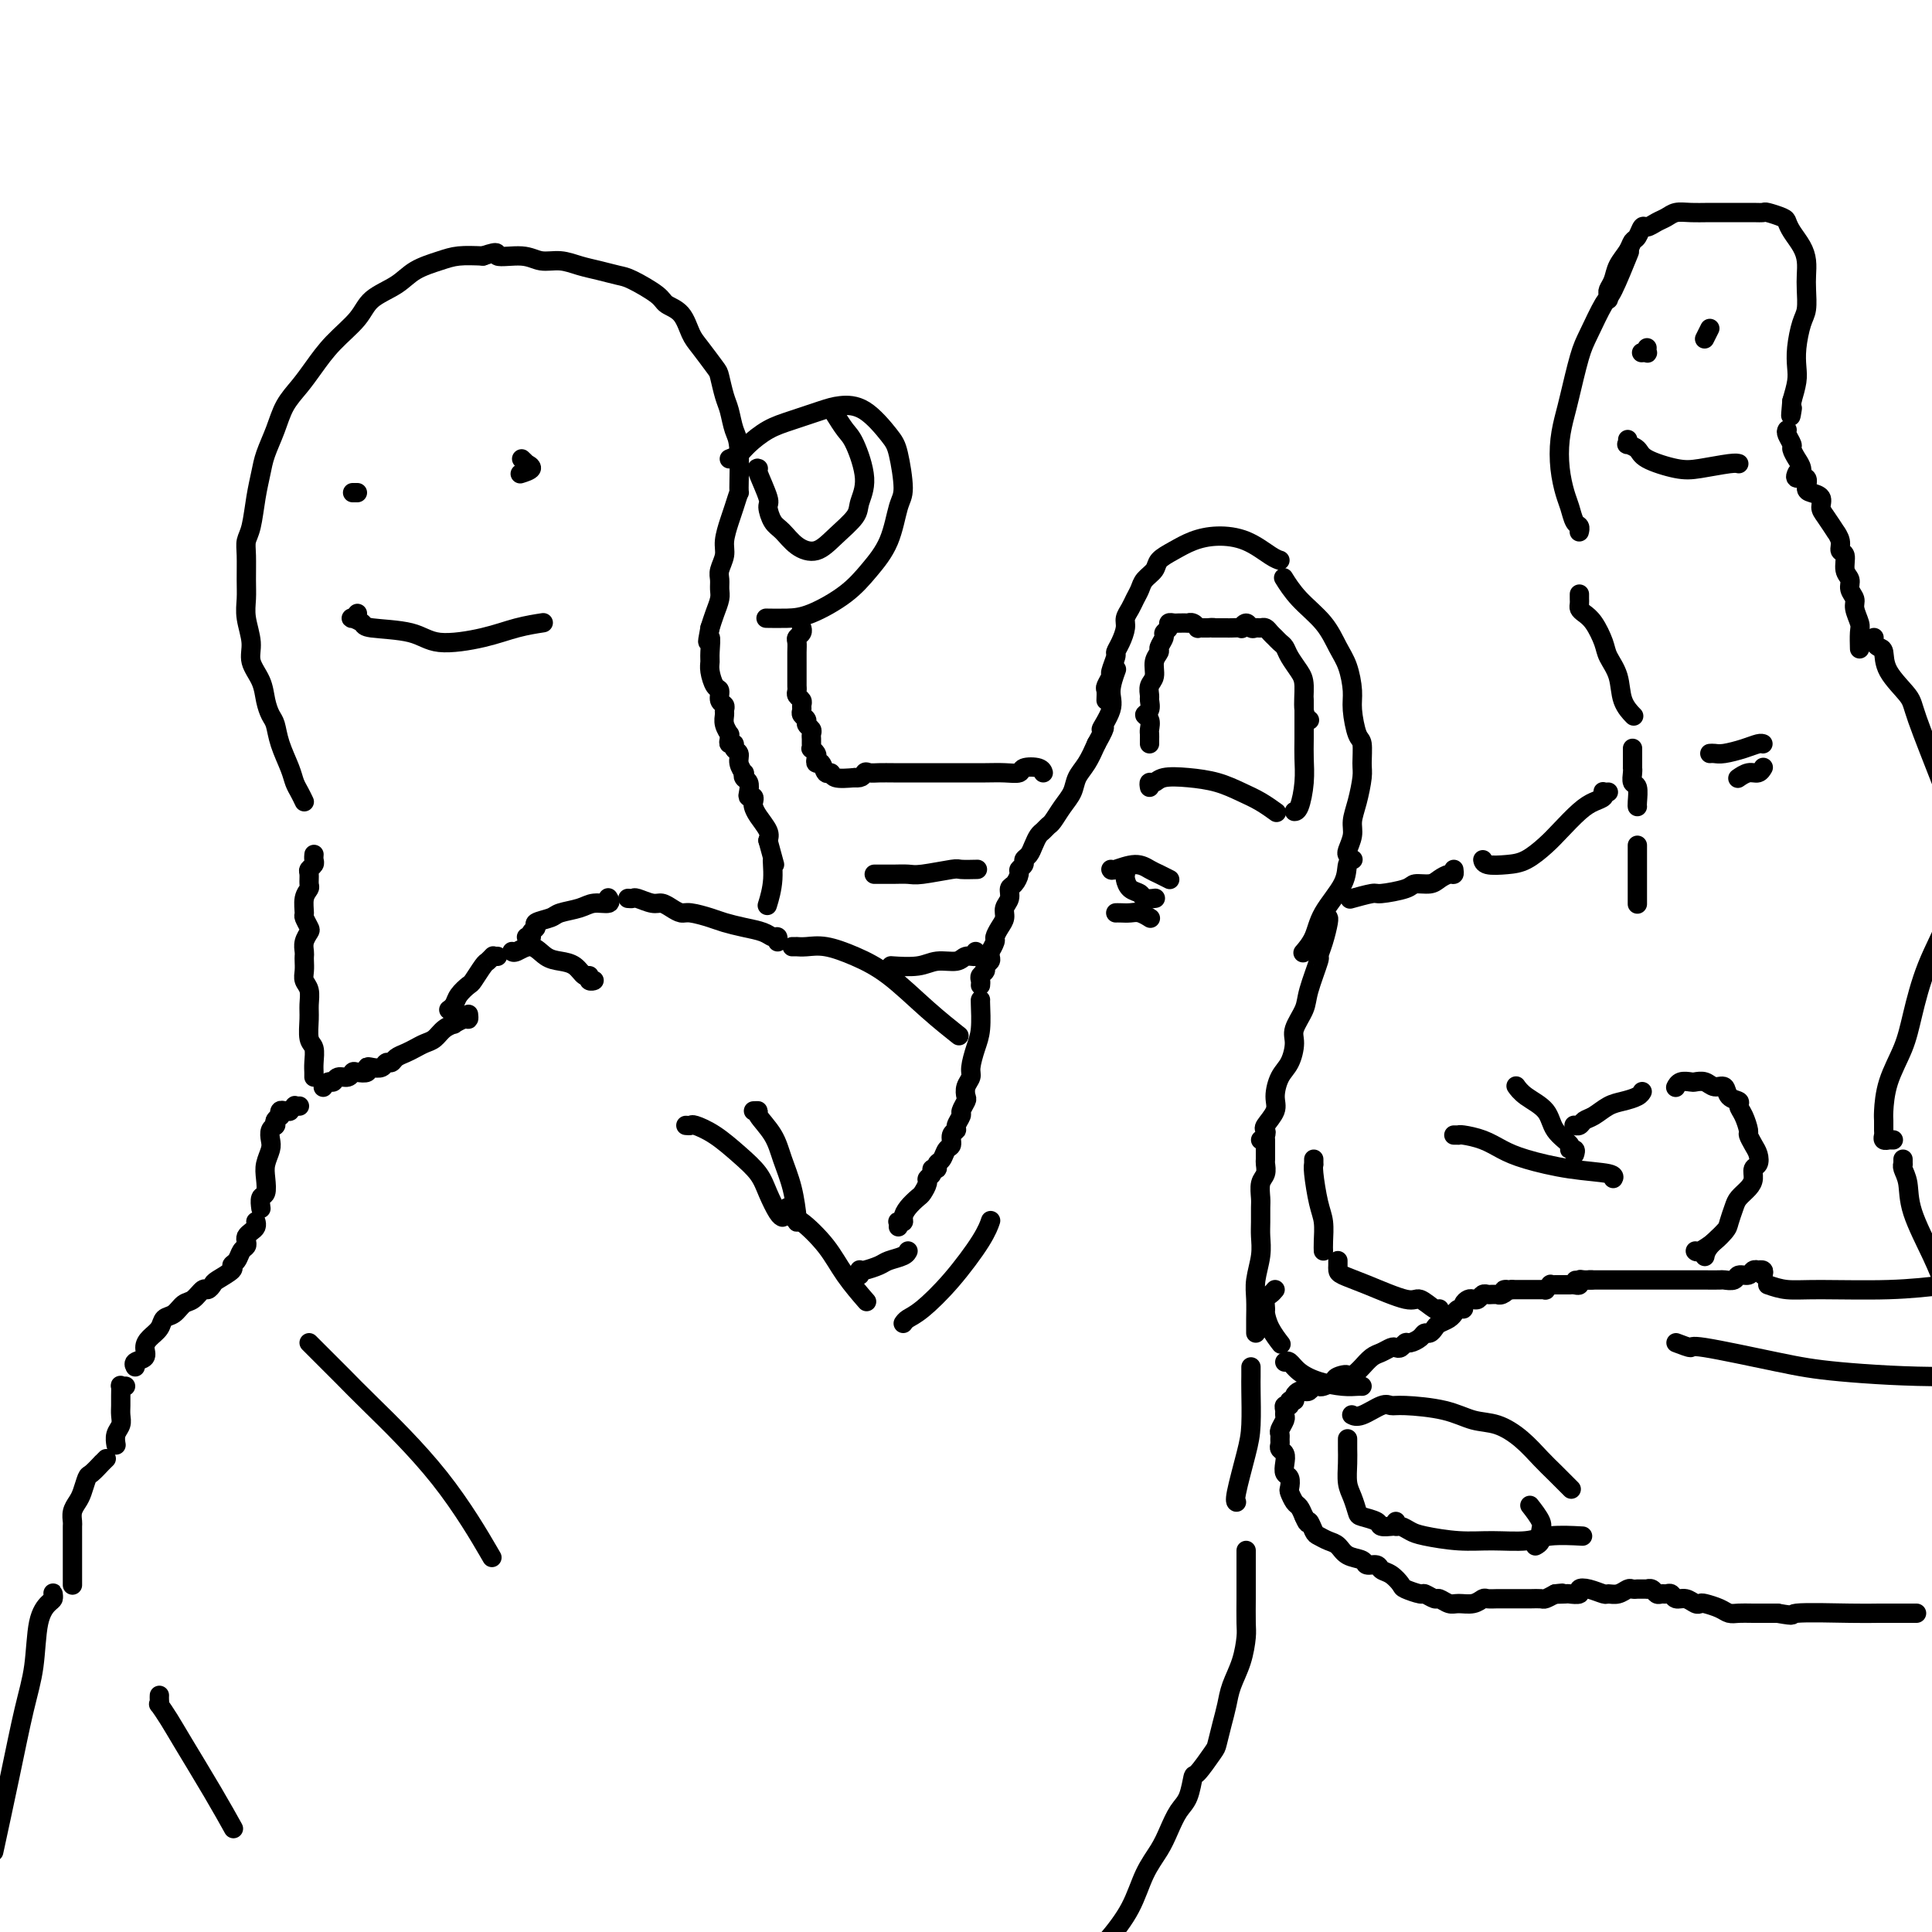 <svg viewBox='0 0 400 400' version='1.1' xmlns='http://www.w3.org/2000/svg' xmlns:xlink='http://www.w3.org/1999/xlink'><g fill='none' stroke='rgb(0,0,0)' stroke-width='4' stroke-linecap='round' stroke-linejoin='round'><path d='M122,203c0.541,-0.034 1.082,-0.068 1,0c-0.082,0.068 -0.787,0.239 -1,0c-0.213,-0.239 0.067,-0.889 0,-1c-0.067,-0.111 -0.482,0.315 -1,0c-0.518,-0.315 -1.140,-1.373 -2,-2c-0.860,-0.627 -1.957,-0.823 -3,-1c-1.043,-0.177 -2.031,-0.335 -3,-1c-0.969,-0.665 -1.920,-1.838 -3,-2c-1.080,-0.162 -2.291,0.687 -3,1c-0.709,0.313 -0.917,0.089 -1,0c-0.083,-0.089 -0.042,-0.045 0,0'/><path d='M103,198c-0.416,-0.008 -0.831,-0.015 -1,0c-0.169,0.015 -0.091,0.053 0,0c0.091,-0.053 0.194,-0.198 0,0c-0.194,0.198 -0.686,0.738 -1,1c-0.314,0.262 -0.451,0.245 -1,1c-0.549,0.755 -1.510,2.283 -2,3c-0.490,0.717 -0.510,0.623 -1,1c-0.490,0.377 -1.452,1.225 -2,2c-0.548,0.775 -0.683,1.476 -1,2c-0.317,0.524 -0.816,0.872 -1,1c-0.184,0.128 -0.053,0.037 0,0c0.053,-0.037 0.026,-0.018 0,0'/><path d='M97,210c0.049,0.454 0.098,0.908 0,1c-0.098,0.092 -0.344,-0.179 -1,0c-0.656,0.179 -1.723,0.807 -2,1c-0.277,0.193 0.235,-0.051 0,0c-0.235,0.051 -1.217,0.395 -2,1c-0.783,0.605 -1.365,1.471 -2,2c-0.635,0.529 -1.322,0.720 -2,1c-0.678,0.280 -1.348,0.648 -2,1c-0.652,0.352 -1.287,0.686 -2,1c-0.713,0.314 -1.504,0.606 -2,1c-0.496,0.394 -0.697,0.889 -1,1c-0.303,0.111 -0.706,-0.163 -1,0c-0.294,0.163 -0.478,0.762 -1,1c-0.522,0.238 -1.383,0.115 -2,0c-0.617,-0.115 -0.990,-0.223 -1,0c-0.010,0.223 0.345,0.777 0,1c-0.345,0.223 -1.388,0.116 -2,0c-0.612,-0.116 -0.794,-0.242 -1,0c-0.206,0.242 -0.437,0.853 -1,1c-0.563,0.147 -1.457,-0.171 -2,0c-0.543,0.171 -0.734,0.830 -1,1c-0.266,0.170 -0.607,-0.150 -1,0c-0.393,0.150 -0.836,0.771 -1,1c-0.164,0.229 -0.047,0.065 0,0c0.047,-0.065 0.023,-0.033 0,0'/><path d='M62,229c-0.455,0.031 -0.909,0.061 -1,0c-0.091,-0.061 0.182,-0.214 0,0c-0.182,0.214 -0.820,0.793 -1,1c-0.180,0.207 0.096,0.041 0,0c-0.096,-0.041 -0.565,0.044 -1,0c-0.435,-0.044 -0.834,-0.218 -1,0c-0.166,0.218 -0.097,0.829 0,1c0.097,0.171 0.222,-0.098 0,0c-0.222,0.098 -0.791,0.562 -1,1c-0.209,0.438 -0.056,0.849 0,1c0.056,0.151 0.016,0.043 0,0c-0.016,-0.043 -0.008,-0.022 0,0'/><path d='M57,232c0.008,0.418 0.016,0.836 0,1c-0.016,0.164 -0.056,0.073 0,0c0.056,-0.073 0.207,-0.130 0,0c-0.207,0.130 -0.774,0.446 -1,1c-0.226,0.554 -0.112,1.347 0,2c0.112,0.653 0.222,1.168 0,2c-0.222,0.832 -0.778,1.982 -1,3c-0.222,1.018 -0.112,1.905 0,3c0.112,1.095 0.226,2.396 0,3c-0.226,0.604 -0.792,0.509 -1,1c-0.208,0.491 -0.060,1.569 0,2c0.060,0.431 0.030,0.216 0,0'/><path d='M53,253c-0.022,-0.089 -0.045,-0.179 0,0c0.045,0.179 0.156,0.626 0,1c-0.156,0.374 -0.581,0.677 -1,1c-0.419,0.323 -0.833,0.668 -1,1c-0.167,0.332 -0.088,0.653 0,1c0.088,0.347 0.184,0.722 0,1c-0.184,0.278 -0.648,0.460 -1,1c-0.352,0.540 -0.591,1.440 -1,2c-0.409,0.560 -0.988,0.781 -1,1c-0.012,0.219 0.545,0.435 0,1c-0.545,0.565 -2.190,1.479 -3,2c-0.810,0.521 -0.783,0.649 -1,1c-0.217,0.351 -0.677,0.924 -1,1c-0.323,0.076 -0.510,-0.345 -1,0c-0.490,0.345 -1.282,1.457 -2,2c-0.718,0.543 -1.362,0.516 -2,1c-0.638,0.484 -1.272,1.480 -2,2c-0.728,0.520 -1.552,0.563 -2,1c-0.448,0.437 -0.520,1.269 -1,2c-0.480,0.731 -1.368,1.362 -2,2c-0.632,0.638 -1.006,1.281 -1,2c0.006,0.719 0.393,1.512 0,2c-0.393,0.488 -1.567,0.670 -2,1c-0.433,0.330 -0.124,0.809 0,1c0.124,0.191 0.062,0.096 0,0'/><path d='M26,287c-0.423,0.048 -0.846,0.096 -1,0c-0.154,-0.096 -0.040,-0.335 0,0c0.040,0.335 0.007,1.244 0,2c-0.007,0.756 0.012,1.359 0,2c-0.012,0.641 -0.056,1.321 0,2c0.056,0.679 0.211,1.357 0,2c-0.211,0.643 -0.788,1.250 -1,2c-0.212,0.750 -0.061,1.643 0,2c0.061,0.357 0.030,0.179 0,0'/><path d='M22,302c-0.477,0.481 -0.954,0.962 -1,1c-0.046,0.038 0.339,-0.366 0,0c-0.339,0.366 -1.401,1.501 -2,2c-0.599,0.499 -0.735,0.361 -1,1c-0.265,0.639 -0.659,2.054 -1,3c-0.341,0.946 -0.627,1.422 -1,2c-0.373,0.578 -0.832,1.257 -1,2c-0.168,0.743 -0.045,1.550 0,2c0.045,0.450 0.012,0.543 0,1c-0.012,0.457 -0.003,1.277 0,2c0.003,0.723 0.001,1.350 0,2c-0.001,0.650 -0.000,1.323 0,2c0.000,0.677 0.000,1.357 0,2c-0.000,0.643 -0.000,1.250 0,2c0.000,0.750 0.000,1.643 0,2c-0.000,0.357 -0.000,0.179 0,0'/><path d='M109,194c0.459,0.089 0.918,0.179 1,0c0.082,-0.179 -0.212,-0.625 0,-1c0.212,-0.375 0.931,-0.677 1,-1c0.069,-0.323 -0.513,-0.665 0,-1c0.513,-0.335 2.121,-0.663 3,-1c0.879,-0.337 1.031,-0.682 2,-1c0.969,-0.318 2.757,-0.607 4,-1c1.243,-0.393 1.941,-0.889 3,-1c1.059,-0.111 2.477,0.162 3,0c0.523,-0.162 0.149,-0.761 0,-1c-0.149,-0.239 -0.075,-0.120 0,0'/><path d='M130,186c0.388,0.032 0.775,0.064 1,0c0.225,-0.064 0.287,-0.223 1,0c0.713,0.223 2.076,0.830 3,1c0.924,0.170 1.409,-0.095 2,0c0.591,0.095 1.287,0.550 2,1c0.713,0.450 1.442,0.894 2,1c0.558,0.106 0.944,-0.127 2,0c1.056,0.127 2.783,0.612 4,1c1.217,0.388 1.923,0.677 3,1c1.077,0.323 2.523,0.679 4,1c1.477,0.321 2.984,0.608 4,1c1.016,0.392 1.540,0.889 2,1c0.460,0.111 0.855,-0.162 1,0c0.145,0.162 0.042,0.761 0,1c-0.042,0.239 -0.021,0.120 0,0'/><path d='M142,233c0.398,0.035 0.796,0.070 1,0c0.204,-0.070 0.214,-0.246 1,0c0.786,0.246 2.347,0.913 4,2c1.653,1.087 3.399,2.592 5,4c1.601,1.408 3.056,2.717 4,4c0.944,1.283 1.377,2.540 2,4c0.623,1.460 1.437,3.124 2,4c0.563,0.876 0.875,0.965 1,1c0.125,0.035 0.062,0.018 0,0'/><path d='M163,250c0.324,0.846 0.648,1.691 1,2c0.352,0.309 0.732,0.080 2,1c1.268,0.920 3.422,2.989 5,5c1.578,2.011 2.579,3.965 4,6c1.421,2.035 3.263,4.153 4,5c0.737,0.847 0.368,0.424 0,0'/><path d='M156,230c0.501,-0.023 1.002,-0.046 1,0c-0.002,0.046 -0.508,0.160 0,1c0.508,0.840 2.031,2.407 3,4c0.969,1.593 1.384,3.211 2,5c0.616,1.789 1.433,3.747 2,6c0.567,2.253 0.883,4.799 1,6c0.117,1.201 0.033,1.057 0,1c-0.033,-0.057 -0.017,-0.029 0,0'/><path d='M178,264c0.009,-0.416 0.017,-0.833 0,-1c-0.017,-0.167 -0.061,-0.086 0,0c0.061,0.086 0.227,0.177 1,0c0.773,-0.177 2.155,-0.622 3,-1c0.845,-0.378 1.154,-0.689 2,-1c0.846,-0.311 2.228,-0.622 3,-1c0.772,-0.378 0.935,-0.822 1,-1c0.065,-0.178 0.033,-0.089 0,0'/><path d='M187,274c0.221,-0.322 0.441,-0.644 1,-1c0.559,-0.356 1.456,-0.747 3,-2c1.544,-1.253 3.733,-3.367 6,-6c2.267,-2.633 4.610,-5.786 6,-8c1.390,-2.214 1.826,-3.490 2,-4c0.174,-0.510 0.087,-0.255 0,0'/><path d='M186,254c0.031,-0.418 0.063,-0.836 0,-1c-0.063,-0.164 -0.220,-0.075 0,0c0.220,0.075 0.818,0.137 1,0c0.182,-0.137 -0.052,-0.474 0,-1c0.052,-0.526 0.391,-1.240 1,-2c0.609,-0.760 1.488,-1.565 2,-2c0.512,-0.435 0.658,-0.499 1,-1c0.342,-0.501 0.880,-1.440 1,-2c0.120,-0.560 -0.179,-0.742 0,-1c0.179,-0.258 0.836,-0.593 1,-1c0.164,-0.407 -0.164,-0.887 0,-1c0.164,-0.113 0.818,0.139 1,0c0.182,-0.139 -0.110,-0.671 0,-1c0.110,-0.329 0.622,-0.456 1,-1c0.378,-0.544 0.622,-1.507 1,-2c0.378,-0.493 0.890,-0.517 1,-1c0.110,-0.483 -0.182,-1.424 0,-2c0.182,-0.576 0.837,-0.788 1,-1c0.163,-0.212 -0.166,-0.423 0,-1c0.166,-0.577 0.828,-1.519 1,-2c0.172,-0.481 -0.146,-0.499 0,-1c0.146,-0.501 0.756,-1.483 1,-2c0.244,-0.517 0.121,-0.567 0,-1c-0.121,-0.433 -0.239,-1.247 0,-2c0.239,-0.753 0.835,-1.445 1,-2c0.165,-0.555 -0.099,-0.972 0,-2c0.099,-1.028 0.563,-2.668 1,-4c0.437,-1.332 0.849,-2.357 1,-4c0.151,-1.643 0.041,-3.904 0,-5c-0.041,-1.096 -0.012,-1.027 0,-1c0.012,0.027 0.006,0.014 0,0'/><path d='M203,204c0.033,-0.333 0.065,-0.667 0,-1c-0.065,-0.333 -0.228,-0.666 0,-1c0.228,-0.334 0.846,-0.668 1,-1c0.154,-0.332 -0.156,-0.661 0,-1c0.156,-0.339 0.778,-0.686 1,-1c0.222,-0.314 0.045,-0.594 0,-1c-0.045,-0.406 0.043,-0.938 0,-1c-0.043,-0.062 -0.218,0.345 0,0c0.218,-0.345 0.828,-1.443 1,-2c0.172,-0.557 -0.093,-0.571 0,-1c0.093,-0.429 0.546,-1.271 1,-2c0.454,-0.729 0.909,-1.346 1,-2c0.091,-0.654 -0.182,-1.345 0,-2c0.182,-0.655 0.818,-1.275 1,-2c0.182,-0.725 -0.091,-1.556 0,-2c0.091,-0.444 0.545,-0.500 1,-1c0.455,-0.500 0.909,-1.443 1,-2c0.091,-0.557 -0.183,-0.729 0,-1c0.183,-0.271 0.823,-0.640 1,-1c0.177,-0.360 -0.107,-0.712 0,-1c0.107,-0.288 0.606,-0.511 1,-1c0.394,-0.489 0.682,-1.243 1,-2c0.318,-0.757 0.665,-1.518 1,-2c0.335,-0.482 0.657,-0.684 1,-1c0.343,-0.316 0.707,-0.745 1,-1c0.293,-0.255 0.515,-0.336 1,-1c0.485,-0.664 1.232,-1.913 2,-3c0.768,-1.087 1.556,-2.013 2,-3c0.444,-0.987 0.543,-2.035 1,-3c0.457,-0.965 1.274,-1.847 2,-3c0.726,-1.153 1.363,-2.576 2,-4'/><path d='M227,154c2.885,-5.126 1.099,-2.940 1,-3c-0.099,-0.060 1.489,-2.367 2,-4c0.511,-1.633 -0.055,-2.594 0,-4c0.055,-1.406 0.730,-3.259 1,-4c0.270,-0.741 0.135,-0.371 0,0'/><path d='M259,283c0.000,0.442 0.001,0.883 0,1c-0.001,0.117 -0.002,-0.091 0,0c0.002,0.091 0.007,0.479 0,1c-0.007,0.521 -0.026,1.173 0,3c0.026,1.827 0.098,4.829 0,7c-0.098,2.171 -0.367,3.510 -1,6c-0.633,2.490 -1.632,6.132 -2,8c-0.368,1.868 -0.105,1.962 0,2c0.105,0.038 0.053,0.019 0,0'/><path d='M258,321c-0.000,0.695 -0.000,1.390 0,2c0.000,0.610 0.001,1.134 0,2c-0.001,0.866 -0.002,2.075 0,3c0.002,0.925 0.008,1.566 0,3c-0.008,1.434 -0.030,3.660 0,5c0.030,1.340 0.110,1.792 0,3c-0.110,1.208 -0.411,3.171 -1,5c-0.589,1.829 -1.465,3.523 -2,5c-0.535,1.477 -0.728,2.736 -1,4c-0.272,1.264 -0.622,2.531 -1,4c-0.378,1.469 -0.783,3.139 -1,4c-0.217,0.861 -0.246,0.915 -1,2c-0.754,1.085 -2.233,3.203 -3,4c-0.767,0.797 -0.824,0.274 -1,1c-0.176,0.726 -0.473,2.702 -1,4c-0.527,1.298 -1.283,1.920 -2,3c-0.717,1.080 -1.393,2.618 -2,4c-0.607,1.382 -1.144,2.607 -2,4c-0.856,1.393 -2.032,2.953 -3,5c-0.968,2.047 -1.727,4.580 -3,7c-1.273,2.420 -3.059,4.726 -5,7c-1.941,2.274 -4.036,4.517 -6,7c-1.964,2.483 -3.798,5.207 -5,7c-1.202,1.793 -1.772,2.655 -2,3c-0.228,0.345 -0.114,0.172 0,0'/><path d='M260,276c0.002,-0.294 0.004,-0.588 0,-1c-0.004,-0.412 -0.015,-0.943 0,-2c0.015,-1.057 0.057,-2.642 0,-4c-0.057,-1.358 -0.211,-2.489 0,-4c0.211,-1.511 0.789,-3.401 1,-5c0.211,-1.599 0.056,-2.908 0,-4c-0.056,-1.092 -0.011,-1.969 0,-3c0.011,-1.031 -0.011,-2.217 0,-3c0.011,-0.783 0.056,-1.164 0,-2c-0.056,-0.836 -0.211,-2.126 0,-3c0.211,-0.874 0.789,-1.333 1,-2c0.211,-0.667 0.057,-1.541 0,-2c-0.057,-0.459 -0.015,-0.501 0,-1c0.015,-0.499 0.004,-1.453 0,-2c-0.004,-0.547 -0.001,-0.686 0,-1c0.001,-0.314 0.000,-0.804 0,-1c-0.000,-0.196 -0.000,-0.098 0,0'/><path d='M261,236c0.406,-0.320 0.812,-0.640 1,-1c0.188,-0.360 0.158,-0.761 0,-1c-0.158,-0.239 -0.442,-0.317 0,-1c0.442,-0.683 1.611,-1.972 2,-3c0.389,-1.028 -0.003,-1.796 0,-3c0.003,-1.204 0.400,-2.843 1,-4c0.600,-1.157 1.402,-1.832 2,-3c0.598,-1.168 0.991,-2.829 1,-4c0.009,-1.171 -0.366,-1.853 0,-3c0.366,-1.147 1.474,-2.760 2,-4c0.526,-1.240 0.470,-2.108 1,-4c0.530,-1.892 1.645,-4.808 2,-6c0.355,-1.192 -0.048,-0.659 0,-1c0.048,-0.341 0.549,-1.555 1,-3c0.451,-1.445 0.852,-3.120 1,-4c0.148,-0.880 0.042,-0.966 0,-1c-0.042,-0.034 -0.021,-0.017 0,0'/><path d='M229,145c0.033,-0.791 0.065,-1.582 0,-2c-0.065,-0.418 -0.228,-0.465 0,-1c0.228,-0.535 0.849,-1.560 1,-2c0.151,-0.440 -0.166,-0.296 0,-1c0.166,-0.704 0.814,-2.258 1,-3c0.186,-0.742 -0.091,-0.674 0,-1c0.091,-0.326 0.549,-1.046 1,-2c0.451,-0.954 0.895,-2.142 1,-3c0.105,-0.858 -0.128,-1.384 0,-2c0.128,-0.616 0.616,-1.320 1,-2c0.384,-0.680 0.665,-1.337 1,-2c0.335,-0.663 0.725,-1.332 1,-2c0.275,-0.668 0.435,-1.334 1,-2c0.565,-0.666 1.535,-1.331 2,-2c0.465,-0.669 0.426,-1.341 1,-2c0.574,-0.659 1.760,-1.305 3,-2c1.240,-0.695 2.532,-1.440 4,-2c1.468,-0.560 3.112,-0.935 5,-1c1.888,-0.065 4.022,0.178 6,1c1.978,0.822 3.802,2.221 5,3c1.198,0.779 1.771,0.937 2,1c0.229,0.063 0.115,0.032 0,0'/><path d='M279,177c-0.119,-0.151 -0.238,-0.302 0,-1c0.238,-0.698 0.834,-1.942 1,-3c0.166,-1.058 -0.098,-1.930 0,-3c0.098,-1.070 0.560,-2.339 1,-4c0.440,-1.661 0.860,-3.715 1,-5c0.140,-1.285 -0.000,-1.801 0,-3c0.000,-1.199 0.141,-3.079 0,-4c-0.141,-0.921 -0.565,-0.881 -1,-2c-0.435,-1.119 -0.880,-3.397 -1,-5c-0.120,-1.603 0.085,-2.532 0,-4c-0.085,-1.468 -0.461,-3.476 -1,-5c-0.539,-1.524 -1.241,-2.563 -2,-4c-0.759,-1.437 -1.575,-3.272 -3,-5c-1.425,-1.728 -3.461,-3.350 -5,-5c-1.539,-1.650 -2.583,-3.329 -3,-4c-0.417,-0.671 -0.209,-0.336 0,0'/><path d='M238,163c-0.083,-0.452 -0.165,-0.904 0,-1c0.165,-0.096 0.578,0.162 1,0c0.422,-0.162 0.853,-0.746 2,-1c1.147,-0.254 3.008,-0.180 5,0c1.992,0.180 4.114,0.465 6,1c1.886,0.535 3.536,1.319 5,2c1.464,0.681 2.740,1.260 4,2c1.260,0.740 2.503,1.640 3,2c0.497,0.360 0.249,0.180 0,0'/><path d='M238,154c0.001,-0.449 0.001,-0.897 0,-1c-0.001,-0.103 -0.005,0.141 0,0c0.005,-0.141 0.019,-0.667 0,-1c-0.019,-0.333 -0.072,-0.475 0,-1c0.072,-0.525 0.268,-1.435 0,-2c-0.268,-0.565 -1.001,-0.784 -1,-1c0.001,-0.216 0.736,-0.427 1,-1c0.264,-0.573 0.055,-1.508 0,-2c-0.055,-0.492 0.042,-0.541 0,-1c-0.042,-0.459 -0.223,-1.326 0,-2c0.223,-0.674 0.848,-1.154 1,-2c0.152,-0.846 -0.171,-2.058 0,-3c0.171,-0.942 0.834,-1.614 1,-2c0.166,-0.386 -0.167,-0.485 0,-1c0.167,-0.515 0.833,-1.444 1,-2c0.167,-0.556 -0.164,-0.737 0,-1c0.164,-0.263 0.822,-0.606 1,-1c0.178,-0.394 -0.125,-0.837 0,-1c0.125,-0.163 0.677,-0.045 1,0c0.323,0.045 0.416,0.016 1,0c0.584,-0.016 1.658,-0.018 2,0c0.342,0.018 -0.048,0.057 0,0c0.048,-0.057 0.534,-0.212 1,0c0.466,0.212 0.912,0.789 1,1c0.088,0.211 -0.183,0.057 0,0c0.183,-0.057 0.818,-0.015 1,0c0.182,0.015 -0.091,0.004 0,0c0.091,-0.004 0.545,-0.002 1,0'/><path d='M250,130c1.636,-0.155 1.226,-0.041 1,0c-0.226,0.041 -0.267,0.011 0,0c0.267,-0.011 0.844,-0.003 1,0c0.156,0.003 -0.108,0.000 0,0c0.108,-0.000 0.588,0.001 1,0c0.412,-0.001 0.754,-0.005 1,0c0.246,0.005 0.394,0.019 1,0c0.606,-0.019 1.668,-0.072 2,0c0.332,0.072 -0.066,0.268 0,0c0.066,-0.268 0.595,-1.001 1,-1c0.405,0.001 0.686,0.735 1,1c0.314,0.265 0.662,0.060 1,0c0.338,-0.060 0.668,0.026 1,0c0.332,-0.026 0.667,-0.162 1,0c0.333,0.162 0.666,0.623 1,1c0.334,0.377 0.670,0.671 1,1c0.330,0.329 0.653,0.694 1,1c0.347,0.306 0.719,0.554 1,1c0.281,0.446 0.471,1.090 1,2c0.529,0.910 1.396,2.086 2,3c0.604,0.914 0.945,1.564 1,3c0.055,1.436 -0.178,3.656 0,5c0.178,1.344 0.765,1.813 1,2c0.235,0.187 0.117,0.094 0,0'/><path d='M270,145c0.000,0.323 0.001,0.647 0,1c-0.001,0.353 -0.003,0.736 0,2c0.003,1.264 0.011,3.411 0,5c-0.011,1.589 -0.042,2.622 0,4c0.042,1.378 0.155,3.101 0,5c-0.155,1.899 -0.580,3.973 -1,5c-0.420,1.027 -0.834,1.008 -1,1c-0.166,-0.008 -0.083,-0.004 0,0'/><path d='M230,180c0.049,0.138 0.097,0.275 1,0c0.903,-0.275 2.659,-0.963 4,-1c1.341,-0.037 2.267,0.578 3,1c0.733,0.422 1.274,0.652 2,1c0.726,0.348 1.636,0.814 2,1c0.364,0.186 0.182,0.093 0,0'/><path d='M233,181c0.015,-0.059 0.030,-0.117 0,0c-0.030,0.117 -0.106,0.410 0,1c0.106,0.590 0.393,1.479 1,2c0.607,0.521 1.534,0.676 2,1c0.466,0.324 0.472,0.818 1,1c0.528,0.182 1.580,0.052 2,0c0.420,-0.052 0.210,-0.026 0,0'/><path d='M231,189c0.241,-0.008 0.482,-0.016 1,0c0.518,0.016 1.314,0.056 2,0c0.686,-0.056 1.262,-0.207 2,0c0.738,0.207 1.640,0.774 2,1c0.360,0.226 0.180,0.113 0,0'/><path d='M280,178c0.112,-0.031 0.224,-0.063 0,0c-0.224,0.063 -0.786,0.220 -1,1c-0.214,0.780 -0.082,2.181 -1,4c-0.918,1.819 -2.885,4.055 -4,6c-1.115,1.945 -1.377,3.601 -2,5c-0.623,1.399 -1.607,2.543 -2,3c-0.393,0.457 -0.197,0.229 0,0'/><path d='M164,196c0.461,0.003 0.922,0.006 1,0c0.078,-0.006 -0.226,-0.020 0,0c0.226,0.020 0.981,0.076 2,0c1.019,-0.076 2.302,-0.282 4,0c1.698,0.282 3.811,1.054 6,2c2.189,0.946 4.453,2.068 7,4c2.547,1.932 5.378,4.674 8,7c2.622,2.326 5.035,4.236 6,5c0.965,0.764 0.483,0.382 0,0'/><path d='M11,331c0.004,-0.396 0.008,-0.792 0,-1c-0.008,-0.208 -0.029,-0.228 0,0c0.029,0.228 0.108,0.704 0,1c-0.108,0.296 -0.401,0.412 -1,1c-0.599,0.588 -1.502,1.648 -2,4c-0.498,2.352 -0.589,5.995 -1,9c-0.411,3.005 -1.141,5.373 -2,9c-0.859,3.627 -1.847,8.515 -3,14c-1.153,5.485 -2.472,11.567 -3,14c-0.528,2.433 -0.264,1.216 0,0'/><path d='M64,278c2.624,2.614 5.247,5.228 7,7c1.753,1.772 2.635,2.702 6,6c3.365,3.298 9.214,8.965 14,15c4.786,6.035 8.510,12.439 10,15c1.490,2.561 0.745,1.281 0,0'/><path d='M33,351c-0.013,0.291 -0.025,0.582 0,1c0.025,0.418 0.088,0.962 0,1c-0.088,0.038 -0.328,-0.430 0,0c0.328,0.430 1.223,1.759 2,3c0.777,1.241 1.435,2.395 3,5c1.565,2.605 4.037,6.663 6,10c1.963,3.337 3.418,5.953 4,7c0.582,1.047 0.291,0.523 0,0'/><path d='M347,278c1.315,0.500 2.630,1.000 3,1c0.370,-0.000 -0.207,-0.501 3,0c3.207,0.501 10.196,2.004 15,3c4.804,0.996 7.422,1.483 13,2c5.578,0.517 14.117,1.062 22,1c7.883,-0.062 15.109,-0.732 18,-1c2.891,-0.268 1.445,-0.134 0,0'/><path d='M366,266c1.242,0.429 2.485,0.857 4,1c1.515,0.143 3.304,-0.000 7,0c3.696,0.000 9.300,0.144 14,0c4.700,-0.144 8.496,-0.577 12,-1c3.504,-0.423 6.715,-0.835 8,-1c1.285,-0.165 0.642,-0.082 0,0'/><path d='M365,264c0.120,-0.420 0.241,-0.841 0,-1c-0.241,-0.159 -0.842,-0.058 -1,0c-0.158,0.058 0.128,0.072 0,0c-0.128,-0.072 -0.668,-0.229 -1,0c-0.332,0.229 -0.454,0.846 -1,1c-0.546,0.154 -1.515,-0.155 -2,0c-0.485,0.155 -0.486,0.774 -1,1c-0.514,0.226 -1.541,0.061 -2,0c-0.459,-0.061 -0.349,-0.016 -1,0c-0.651,0.016 -2.062,0.004 -3,0c-0.938,-0.004 -1.402,-0.001 -2,0c-0.598,0.001 -1.330,0.000 -2,0c-0.670,-0.000 -1.279,-0.000 -2,0c-0.721,0.000 -1.555,0.000 -2,0c-0.445,-0.000 -0.500,-0.000 -1,0c-0.500,0.000 -1.444,0.000 -2,0c-0.556,-0.000 -0.722,-0.000 -1,0c-0.278,0.000 -0.666,0.000 -1,0c-0.334,-0.000 -0.614,-0.000 -1,0c-0.386,0.000 -0.877,0.000 -1,0c-0.123,-0.000 0.122,-0.000 0,0c-0.122,0.000 -0.610,0.000 -1,0c-0.390,-0.000 -0.683,-0.000 -1,0c-0.317,0.000 -0.658,0.000 -1,0c-0.342,-0.000 -0.684,-0.000 -1,0c-0.316,0.000 -0.605,0.000 -1,0c-0.395,-0.000 -0.896,-0.000 -1,0c-0.104,0.000 0.189,0.000 0,0c-0.189,-0.000 -0.858,-0.000 -1,0c-0.142,0.000 0.245,0.000 0,0c-0.245,0.000 -1.123,0.000 -2,0'/><path d='M329,265c-5.526,0.150 -1.340,0.026 0,0c1.340,-0.026 -0.167,0.046 -1,0c-0.833,-0.046 -0.993,-0.208 -1,0c-0.007,0.208 0.139,0.788 0,1c-0.139,0.212 -0.563,0.057 -1,0c-0.437,-0.057 -0.887,-0.015 -1,0c-0.113,0.015 0.110,0.004 0,0c-0.110,-0.004 -0.551,-0.001 -1,0c-0.449,0.001 -0.904,0.000 -1,0c-0.096,-0.000 0.166,0.000 0,0c-0.166,-0.000 -0.761,-0.001 -1,0c-0.239,0.001 -0.121,0.004 0,0c0.121,-0.004 0.244,-0.015 0,0c-0.244,0.015 -0.854,0.057 -1,0c-0.146,-0.057 0.173,-0.211 0,0c-0.173,0.211 -0.839,0.789 -1,1c-0.161,0.211 0.182,0.057 0,0c-0.182,-0.057 -0.889,-0.015 -1,0c-0.111,0.015 0.374,0.004 0,0c-0.374,-0.004 -1.606,-0.001 -2,0c-0.394,0.001 0.049,0.000 0,0c-0.049,-0.000 -0.590,-0.000 -1,0c-0.410,0.000 -0.687,0.000 -1,0c-0.313,-0.000 -0.661,-0.000 -1,0c-0.339,0.000 -0.670,0.000 -1,0'/><path d='M313,267c-2.658,0.249 -1.304,-0.130 -1,0c0.304,0.130 -0.443,0.767 -1,1c-0.557,0.233 -0.923,0.061 -1,0c-0.077,-0.061 0.134,-0.013 0,0c-0.134,0.013 -0.613,-0.010 -1,0c-0.387,0.010 -0.681,0.055 -1,0c-0.319,-0.055 -0.664,-0.208 -1,0c-0.336,0.208 -0.664,0.778 -1,1c-0.336,0.222 -0.681,0.097 -1,0c-0.319,-0.097 -0.611,-0.166 -1,0c-0.389,0.166 -0.874,0.565 -1,1c-0.126,0.435 0.108,0.904 0,1c-0.108,0.096 -0.557,-0.181 -1,0c-0.443,0.181 -0.878,0.822 -1,1c-0.122,0.178 0.070,-0.106 0,0c-0.070,0.106 -0.400,0.602 -1,1c-0.600,0.398 -1.469,0.698 -2,1c-0.531,0.302 -0.723,0.607 -1,1c-0.277,0.393 -0.637,0.875 -1,1c-0.363,0.125 -0.727,-0.106 -1,0c-0.273,0.106 -0.455,0.551 -1,1c-0.545,0.449 -1.455,0.904 -2,1c-0.545,0.096 -0.726,-0.167 -1,0c-0.274,0.167 -0.639,0.765 -1,1c-0.361,0.235 -0.716,0.108 -1,0c-0.284,-0.108 -0.496,-0.198 -1,0c-0.504,0.198 -1.301,0.683 -2,1c-0.699,0.317 -1.301,0.466 -2,1c-0.699,0.534 -1.496,1.451 -2,2c-0.504,0.549 -0.715,0.728 -1,1c-0.285,0.272 -0.642,0.636 -1,1'/><path d='M280,285c-3.826,2.487 -1.392,0.705 -1,0c0.392,-0.705 -1.257,-0.334 -2,0c-0.743,0.334 -0.580,0.629 -1,1c-0.420,0.371 -1.422,0.818 -2,1c-0.578,0.182 -0.732,0.101 -1,0c-0.268,-0.101 -0.650,-0.220 -1,0c-0.350,0.220 -0.667,0.781 -1,1c-0.333,0.219 -0.682,0.096 -1,0c-0.318,-0.096 -0.606,-0.165 -1,0c-0.394,0.165 -0.894,0.565 -1,1c-0.106,0.435 0.182,0.904 0,1c-0.182,0.096 -0.834,-0.181 -1,0c-0.166,0.181 0.153,0.821 0,1c-0.153,0.179 -0.777,-0.103 -1,0c-0.223,0.103 -0.046,0.591 0,1c0.046,0.409 -0.040,0.740 0,1c0.040,0.260 0.207,0.451 0,1c-0.207,0.549 -0.789,1.457 -1,2c-0.211,0.543 -0.053,0.722 0,1c0.053,0.278 0.000,0.654 0,1c-0.000,0.346 0.051,0.660 0,1c-0.051,0.340 -0.206,0.706 0,1c0.206,0.294 0.773,0.517 1,1c0.227,0.483 0.112,1.228 0,2c-0.112,0.772 -0.223,1.573 0,2c0.223,0.427 0.781,0.481 1,1c0.219,0.519 0.100,1.504 0,2c-0.100,0.496 -0.181,0.504 0,1c0.181,0.496 0.626,1.480 1,2c0.374,0.520 0.678,0.577 1,1c0.322,0.423 0.661,1.211 1,2'/><path d='M270,314c0.949,2.283 0.821,0.992 1,1c0.179,0.008 0.666,1.315 1,2c0.334,0.685 0.517,0.746 1,1c0.483,0.254 1.266,0.699 2,1c0.734,0.301 1.419,0.458 2,1c0.581,0.542 1.058,1.469 2,2c0.942,0.531 2.349,0.666 3,1c0.651,0.334 0.546,0.867 1,1c0.454,0.133 1.467,-0.133 2,0c0.533,0.133 0.584,0.667 1,1c0.416,0.333 1.195,0.466 2,1c0.805,0.534 1.634,1.468 2,2c0.366,0.532 0.268,0.663 1,1c0.732,0.337 2.293,0.879 3,1c0.707,0.121 0.559,-0.178 1,0c0.441,0.178 1.473,0.833 2,1c0.527,0.167 0.551,-0.155 1,0c0.449,0.155 1.324,0.788 2,1c0.676,0.212 1.154,0.004 2,0c0.846,-0.004 2.061,0.195 3,0c0.939,-0.195 1.603,-0.784 2,-1c0.397,-0.216 0.526,-0.058 1,0c0.474,0.058 1.293,0.015 2,0c0.707,-0.015 1.302,-0.004 2,0c0.698,0.004 1.501,0.001 2,0c0.499,-0.001 0.696,0.000 1,0c0.304,-0.000 0.714,-0.003 1,0c0.286,0.003 0.448,0.011 1,0c0.552,-0.011 1.495,-0.041 2,0c0.505,0.041 0.573,0.155 1,0c0.427,-0.155 1.214,-0.577 2,-1'/><path d='M322,330c3.289,-0.310 0.512,-0.087 0,0c-0.512,0.087 1.241,0.036 2,0c0.759,-0.036 0.526,-0.058 1,0c0.474,0.058 1.656,0.197 2,0c0.344,-0.197 -0.151,-0.731 0,-1c0.151,-0.269 0.947,-0.272 2,0c1.053,0.272 2.362,0.819 3,1c0.638,0.181 0.606,-0.004 1,0c0.394,0.004 1.215,0.197 2,0c0.785,-0.197 1.534,-0.785 2,-1c0.466,-0.215 0.651,-0.058 1,0c0.349,0.058 0.863,0.016 1,0c0.137,-0.016 -0.104,-0.005 0,0c0.104,0.005 0.553,0.005 1,0c0.447,-0.005 0.893,-0.016 1,0c0.107,0.016 -0.126,0.057 0,0c0.126,-0.057 0.611,-0.213 1,0c0.389,0.213 0.681,0.793 1,1c0.319,0.207 0.666,0.040 1,0c0.334,-0.040 0.656,0.045 1,0c0.344,-0.045 0.708,-0.222 1,0c0.292,0.222 0.510,0.843 1,1c0.490,0.157 1.251,-0.151 2,0c0.749,0.151 1.485,0.762 2,1c0.515,0.238 0.809,0.102 1,0c0.191,-0.102 0.279,-0.171 1,0c0.721,0.171 2.074,0.582 3,1c0.926,0.418 1.423,0.844 2,1c0.577,0.156 1.232,0.042 2,0c0.768,-0.042 1.648,-0.012 3,0c1.352,0.012 3.176,0.006 5,0'/><path d='M368,334c4.483,0.774 2.190,0.207 4,0c1.810,-0.207 7.722,-0.056 11,0c3.278,0.056 3.921,0.015 6,0c2.079,-0.015 5.594,-0.004 7,0c1.406,0.004 0.703,0.002 0,0'/><path d='M279,298c-0.000,-0.100 -0.001,-0.200 0,0c0.001,0.200 0.003,0.699 0,1c-0.003,0.301 -0.011,0.403 0,1c0.011,0.597 0.042,1.690 0,3c-0.042,1.310 -0.158,2.837 0,4c0.158,1.163 0.590,1.962 1,3c0.410,1.038 0.797,2.317 1,3c0.203,0.683 0.222,0.772 1,1c0.778,0.228 2.313,0.597 3,1c0.687,0.403 0.524,0.840 1,1c0.476,0.160 1.590,0.043 2,0c0.410,-0.043 0.117,-0.012 0,0c-0.117,0.012 -0.059,0.006 0,0'/><path d='M289,315c-0.065,0.447 -0.130,0.894 0,1c0.130,0.106 0.454,-0.130 1,0c0.546,0.130 1.314,0.624 2,1c0.686,0.376 1.289,0.633 3,1c1.711,0.367 4.530,0.844 7,1c2.470,0.156 4.593,-0.011 7,0c2.407,0.011 5.099,0.199 7,0c1.901,-0.199 3.012,-0.784 5,-1c1.988,-0.216 4.854,-0.062 6,0c1.146,0.062 0.573,0.031 0,0'/><path d='M280,293c-0.119,-0.061 -0.237,-0.122 0,0c0.237,0.122 0.831,0.427 2,0c1.169,-0.427 2.913,-1.585 4,-2c1.087,-0.415 1.518,-0.085 2,0c0.482,0.085 1.017,-0.074 3,0c1.983,0.074 5.416,0.383 8,1c2.584,0.617 4.319,1.543 6,2c1.681,0.457 3.309,0.445 5,1c1.691,0.555 3.445,1.676 5,3c1.555,1.324 2.912,2.850 4,4c1.088,1.150 1.908,1.925 3,3c1.092,1.075 2.455,2.450 3,3c0.545,0.550 0.273,0.275 0,0'/><path d='M317,312c-0.229,-0.293 -0.457,-0.586 0,0c0.457,0.586 1.600,2.052 2,3c0.400,0.948 0.056,1.378 0,2c-0.056,0.622 0.177,1.437 0,2c-0.177,0.563 -0.765,0.875 -1,1c-0.235,0.125 -0.118,0.062 0,0'/><path d='M394,241c0.002,-0.540 0.004,-1.080 0,-1c-0.004,0.080 -0.015,0.779 0,1c0.015,0.221 0.055,-0.035 0,0c-0.055,0.035 -0.206,0.362 0,1c0.206,0.638 0.769,1.587 1,3c0.231,1.413 0.128,3.290 1,6c0.872,2.710 2.717,6.254 4,9c1.283,2.746 2.004,4.695 3,7c0.996,2.305 2.268,4.967 3,7c0.732,2.033 0.923,3.438 1,4c0.077,0.562 0.038,0.281 0,0'/><path d='M392,236c-0.453,0.007 -0.906,0.014 -1,0c-0.094,-0.014 0.171,-0.049 0,0c-0.171,0.049 -0.778,0.182 -1,0c-0.222,-0.182 -0.058,-0.678 0,-1c0.058,-0.322 0.011,-0.468 0,-1c-0.011,-0.532 0.013,-1.450 0,-2c-0.013,-0.550 -0.063,-0.733 0,-2c0.063,-1.267 0.238,-3.617 1,-6c0.762,-2.383 2.109,-4.800 3,-7c0.891,-2.200 1.324,-4.183 2,-7c0.676,-2.817 1.593,-6.466 3,-10c1.407,-3.534 3.302,-6.951 4,-9c0.698,-2.049 0.199,-2.728 0,-3c-0.199,-0.272 -0.100,-0.136 0,0'/><path d='M327,110c-0.024,0.103 -0.048,0.206 0,0c0.048,-0.206 0.167,-0.720 0,-1c-0.167,-0.280 -0.620,-0.324 -1,-1c-0.380,-0.676 -0.687,-1.984 -1,-3c-0.313,-1.016 -0.632,-1.741 -1,-3c-0.368,-1.259 -0.786,-3.054 -1,-5c-0.214,-1.946 -0.224,-4.044 0,-6c0.224,-1.956 0.683,-3.771 1,-5c0.317,-1.229 0.492,-1.871 1,-4c0.508,-2.129 1.349,-5.745 2,-8c0.651,-2.255 1.114,-3.148 2,-5c0.886,-1.852 2.196,-4.661 3,-6c0.804,-1.339 1.101,-1.207 2,-3c0.899,-1.793 2.400,-5.512 3,-7c0.600,-1.488 0.300,-0.744 0,0'/><path d='M333,62c0.026,-0.351 0.052,-0.702 0,-1c-0.052,-0.298 -0.183,-0.542 0,-1c0.183,-0.458 0.679,-1.130 1,-2c0.321,-0.870 0.467,-1.940 1,-3c0.533,-1.060 1.451,-2.112 2,-3c0.549,-0.888 0.727,-1.614 1,-2c0.273,-0.386 0.639,-0.432 1,-1c0.361,-0.568 0.715,-1.659 1,-2c0.285,-0.341 0.501,0.066 1,0c0.499,-0.066 1.281,-0.606 2,-1c0.719,-0.394 1.375,-0.641 2,-1c0.625,-0.359 1.220,-0.828 2,-1c0.780,-0.172 1.745,-0.046 3,0c1.255,0.046 2.799,0.013 4,0c1.201,-0.013 2.060,-0.004 3,0c0.940,0.004 1.961,0.004 3,0c1.039,-0.004 2.096,-0.013 3,0c0.904,0.013 1.656,0.047 2,0c0.344,-0.047 0.281,-0.175 1,0c0.719,0.175 2.221,0.655 3,1c0.779,0.345 0.836,0.557 1,1c0.164,0.443 0.436,1.118 1,2c0.564,0.882 1.420,1.973 2,3c0.580,1.027 0.885,1.991 1,3c0.115,1.009 0.041,2.061 0,3c-0.041,0.939 -0.050,1.763 0,3c0.050,1.237 0.158,2.886 0,4c-0.158,1.114 -0.581,1.694 -1,3c-0.419,1.306 -0.834,3.340 -1,5c-0.166,1.660 -0.083,2.947 0,4c0.083,1.053 0.167,1.872 0,3c-0.167,1.128 -0.583,2.564 -1,4'/><path d='M371,83c-0.467,4.956 -0.133,2.844 0,2c0.133,-0.844 0.067,-0.422 0,0'/><path d='M370,89c-0.119,0.213 -0.238,0.427 0,1c0.238,0.573 0.834,1.506 1,2c0.166,0.494 -0.099,0.550 0,1c0.099,0.450 0.563,1.296 1,2c0.437,0.704 0.849,1.266 1,2c0.151,0.734 0.043,1.638 0,2c-0.043,0.362 -0.022,0.181 0,0'/><path d='M372,98c0.062,-0.128 0.123,-0.255 0,0c-0.123,0.255 -0.432,0.894 0,1c0.432,0.106 1.604,-0.319 2,0c0.396,0.319 0.017,1.382 0,2c-0.017,0.618 0.329,0.790 1,1c0.671,0.210 1.667,0.457 2,1c0.333,0.543 0.002,1.380 0,2c-0.002,0.620 0.324,1.021 1,2c0.676,0.979 1.702,2.537 2,3c0.298,0.463 -0.131,-0.167 0,0c0.131,0.167 0.824,1.133 1,2c0.176,0.867 -0.164,1.636 0,2c0.164,0.364 0.833,0.324 1,1c0.167,0.676 -0.166,2.067 0,3c0.166,0.933 0.833,1.409 1,2c0.167,0.591 -0.165,1.298 0,2c0.165,0.702 0.829,1.401 1,2c0.171,0.599 -0.150,1.100 0,2c0.150,0.900 0.772,2.200 1,3c0.228,0.800 0.061,1.100 0,2c-0.061,0.900 -0.018,2.400 0,3c0.018,0.600 0.009,0.300 0,0'/><path d='M327,123c-0.005,0.334 -0.010,0.668 0,1c0.010,0.332 0.034,0.662 0,1c-0.034,0.338 -0.126,0.684 0,1c0.126,0.316 0.472,0.603 1,1c0.528,0.397 1.240,0.903 2,2c0.760,1.097 1.570,2.785 2,4c0.430,1.215 0.480,1.958 1,3c0.520,1.042 1.511,2.382 2,4c0.489,1.618 0.478,3.512 1,5c0.522,1.488 1.578,2.568 2,3c0.422,0.432 0.211,0.216 0,0'/><path d='M354,156c0.295,-0.022 0.591,-0.044 1,0c0.409,0.044 0.933,0.156 2,0c1.067,-0.156 2.678,-0.578 4,-1c1.322,-0.422 2.356,-0.844 3,-1c0.644,-0.156 0.898,-0.044 1,0c0.102,0.044 0.051,0.022 0,0'/><path d='M360,161c-0.174,0.121 -0.348,0.242 0,0c0.348,-0.242 1.217,-0.848 2,-1c0.783,-0.152 1.480,0.152 2,0c0.520,-0.152 0.863,-0.758 1,-1c0.137,-0.242 0.069,-0.121 0,0'/><path d='M338,155c-0.000,-0.061 -0.000,-0.122 0,0c0.000,0.122 0.000,0.427 0,1c-0.000,0.573 -0.001,1.415 0,2c0.001,0.585 0.004,0.914 0,1c-0.004,0.086 -0.015,-0.072 0,0c0.015,0.072 0.057,0.373 0,1c-0.057,0.627 -0.211,1.580 0,2c0.211,0.420 0.789,0.309 1,1c0.211,0.691 0.057,2.186 0,3c-0.057,0.814 -0.016,0.947 0,1c0.016,0.053 0.008,0.027 0,0'/><path d='M339,175c0.000,0.585 0.000,1.169 0,2c0.000,0.831 0.000,1.908 0,3c0.000,1.092 0.000,2.200 0,3c0.000,0.800 0.000,1.292 0,2c0.000,0.708 -0.000,1.631 0,2c0.000,0.369 0.000,0.185 0,0'/><path d='M333,164c-0.411,0.025 -0.822,0.049 -1,0c-0.178,-0.049 -0.124,-0.172 0,0c0.124,0.172 0.316,0.639 0,1c-0.316,0.361 -1.140,0.615 -2,1c-0.860,0.385 -1.755,0.902 -3,2c-1.245,1.098 -2.841,2.779 -4,4c-1.159,1.221 -1.880,1.984 -3,3c-1.120,1.016 -2.640,2.286 -4,3c-1.360,0.714 -2.560,0.872 -4,1c-1.440,0.128 -3.118,0.227 -4,0c-0.882,-0.227 -0.966,-0.779 -1,-1c-0.034,-0.221 -0.017,-0.110 0,0'/><path d='M301,180c0.063,0.444 0.125,0.889 0,1c-0.125,0.111 -0.439,-0.111 -1,0c-0.561,0.111 -1.370,0.556 -2,1c-0.630,0.444 -1.083,0.889 -2,1c-0.917,0.111 -2.299,-0.110 -3,0c-0.701,0.110 -0.721,0.552 -2,1c-1.279,0.448 -3.817,0.904 -5,1c-1.183,0.096 -1.011,-0.166 -2,0c-0.989,0.166 -3.140,0.762 -4,1c-0.860,0.238 -0.430,0.119 0,0'/><path d='M202,197c0.192,0.455 0.385,0.910 0,1c-0.385,0.090 -1.347,-0.186 -2,0c-0.653,0.186 -0.995,0.834 -2,1c-1.005,0.166 -2.671,-0.151 -4,0c-1.329,0.151 -2.319,0.772 -4,1c-1.681,0.228 -4.052,0.065 -5,0c-0.948,-0.065 -0.474,-0.033 0,0'/><path d='M272,241c0.002,-0.541 0.003,-1.082 0,-1c-0.003,0.082 -0.011,0.786 0,1c0.011,0.214 0.041,-0.063 0,0c-0.041,0.063 -0.155,0.465 0,2c0.155,1.535 0.577,4.201 1,6c0.423,1.799 0.845,2.730 1,4c0.155,1.270 0.042,2.881 0,4c-0.042,1.119 -0.012,1.748 0,2c0.012,0.252 0.006,0.126 0,0'/><path d='M277,261c0.006,0.330 0.012,0.661 0,1c-0.012,0.339 -0.041,0.688 0,1c0.041,0.312 0.151,0.589 1,1c0.849,0.411 2.438,0.958 5,2c2.562,1.042 6.098,2.580 8,3c1.902,0.420 2.170,-0.279 3,0c0.830,0.279 2.224,1.537 3,2c0.776,0.463 0.936,0.132 1,0c0.064,-0.132 0.032,-0.066 0,0'/><path d='M301,235c0.421,0.001 0.843,0.002 1,0c0.157,-0.002 0.050,-0.009 0,0c-0.050,0.009 -0.044,0.032 0,0c0.044,-0.032 0.125,-0.121 1,0c0.875,0.121 2.543,0.452 4,1c1.457,0.548 2.702,1.313 4,2c1.298,0.687 2.649,1.294 5,2c2.351,0.706 5.702,1.509 9,2c3.298,0.491 6.542,0.671 8,1c1.458,0.329 1.131,0.808 1,1c-0.131,0.192 -0.065,0.096 0,0'/><path d='M326,239c0.135,-0.436 0.271,-0.872 0,-1c-0.271,-0.128 -0.947,0.051 -1,0c-0.053,-0.051 0.518,-0.333 0,-1c-0.518,-0.667 -2.125,-1.720 -3,-3c-0.875,-1.280 -1.018,-2.786 -2,-4c-0.982,-1.214 -2.803,-2.134 -4,-3c-1.197,-0.866 -1.771,-1.676 -2,-2c-0.229,-0.324 -0.115,-0.162 0,0'/><path d='M326,233c-0.094,-0.026 -0.188,-0.052 0,0c0.188,0.052 0.658,0.183 1,0c0.342,-0.183 0.557,-0.679 1,-1c0.443,-0.321 1.113,-0.468 2,-1c0.887,-0.532 1.989,-1.449 3,-2c1.011,-0.551 1.931,-0.735 3,-1c1.069,-0.265 2.288,-0.610 3,-1c0.712,-0.390 0.918,-0.826 1,-1c0.082,-0.174 0.041,-0.087 0,0'/><path d='M347,225c-0.057,0.113 -0.114,0.225 0,0c0.114,-0.225 0.400,-0.788 1,-1c0.600,-0.212 1.513,-0.073 2,0c0.487,0.073 0.549,0.079 1,0c0.451,-0.079 1.291,-0.242 2,0c0.709,0.242 1.285,0.891 2,1c0.715,0.109 1.567,-0.320 2,0c0.433,0.320 0.446,1.389 1,2c0.554,0.611 1.650,0.765 2,1c0.350,0.235 -0.047,0.552 0,1c0.047,0.448 0.538,1.026 1,2c0.462,0.974 0.895,2.345 1,3c0.105,0.655 -0.119,0.594 0,1c0.119,0.406 0.583,1.277 1,2c0.417,0.723 0.789,1.296 1,2c0.211,0.704 0.260,1.540 0,2c-0.260,0.460 -0.829,0.545 -1,1c-0.171,0.455 0.056,1.281 0,2c-0.056,0.719 -0.394,1.332 -1,2c-0.606,0.668 -1.479,1.389 -2,2c-0.521,0.611 -0.690,1.110 -1,2c-0.310,0.890 -0.763,2.172 -1,3c-0.237,0.828 -0.259,1.201 -1,2c-0.741,0.799 -2.199,2.023 -3,3c-0.801,0.977 -0.943,1.708 -1,2c-0.057,0.292 -0.028,0.146 0,0'/><path d='M357,255c-0.536,0.619 -1.071,1.238 -2,2c-0.929,0.762 -2.250,1.667 -3,2c-0.750,0.333 -0.929,0.095 -1,0c-0.071,-0.095 -0.036,-0.048 0,0'/><path d='M264,267c-0.308,0.367 -0.617,0.734 -1,1c-0.383,0.266 -0.841,0.433 -1,1c-0.159,0.567 -0.018,1.536 0,2c0.018,0.464 -0.088,0.423 0,1c0.088,0.577 0.370,1.771 1,3c0.630,1.229 1.609,2.494 2,3c0.391,0.506 0.196,0.253 0,0'/><path d='M266,282c0.283,-0.174 0.566,-0.348 1,0c0.434,0.348 1.020,1.218 2,2c0.980,0.782 2.354,1.478 4,2c1.646,0.522 3.565,0.872 5,1c1.435,0.128 2.386,0.034 3,0c0.614,-0.034 0.890,-0.010 1,0c0.110,0.010 0.055,0.005 0,0'/><path d='M337,91c0.055,0.441 0.111,0.882 0,1c-0.111,0.118 -0.388,-0.087 0,0c0.388,0.087 1.441,0.464 2,1c0.559,0.536 0.623,1.229 2,2c1.377,0.771 4.068,1.618 6,2c1.932,0.382 3.105,0.298 5,0c1.895,-0.298 4.510,-0.811 6,-1c1.490,-0.189 1.854,-0.054 2,0c0.146,0.054 0.073,0.027 0,0'/><path d='M354,68c-0.417,0.833 -0.833,1.667 -1,2c-0.167,0.333 -0.083,0.167 0,0'/><path d='M340,73c-0.113,0.008 -0.226,0.016 0,0c0.226,-0.016 0.793,-0.056 1,0c0.207,0.056 0.056,0.207 0,0c-0.056,-0.207 -0.016,-0.774 0,-1c0.016,-0.226 0.008,-0.113 0,0'/><path d='M388,132c-0.083,0.317 -0.166,0.634 0,1c0.166,0.366 0.580,0.782 1,1c0.420,0.218 0.846,0.239 1,1c0.154,0.761 0.034,2.261 1,4c0.966,1.739 3.016,3.717 4,5c0.984,1.283 0.903,1.870 2,5c1.097,3.130 3.372,8.804 5,13c1.628,4.196 2.608,6.913 3,8c0.392,1.087 0.196,0.543 0,0'/><path d='M63,166c-0.325,-0.677 -0.650,-1.354 -1,-2c-0.350,-0.646 -0.723,-1.261 -1,-2c-0.277,-0.739 -0.456,-1.604 -1,-3c-0.544,-1.396 -1.454,-3.324 -2,-5c-0.546,-1.676 -0.729,-3.098 -1,-4c-0.271,-0.902 -0.632,-1.282 -1,-2c-0.368,-0.718 -0.743,-1.773 -1,-3c-0.257,-1.227 -0.394,-2.624 -1,-4c-0.606,-1.376 -1.679,-2.729 -2,-4c-0.321,-1.271 0.110,-2.458 0,-4c-0.110,-1.542 -0.762,-3.438 -1,-5c-0.238,-1.562 -0.061,-2.789 0,-4c0.061,-1.211 0.005,-2.406 0,-4c-0.005,-1.594 0.040,-3.588 0,-5c-0.040,-1.412 -0.166,-2.242 0,-3c0.166,-0.758 0.625,-1.443 1,-3c0.375,-1.557 0.666,-3.984 1,-6c0.334,-2.016 0.711,-3.620 1,-5c0.289,-1.380 0.488,-2.535 1,-4c0.512,-1.465 1.335,-3.241 2,-5c0.665,-1.759 1.172,-3.502 2,-5c0.828,-1.498 1.976,-2.750 3,-4c1.024,-1.250 1.922,-2.498 3,-4c1.078,-1.502 2.334,-3.260 4,-5c1.666,-1.740 3.740,-3.464 5,-5c1.260,-1.536 1.704,-2.885 3,-4c1.296,-1.115 3.444,-1.998 5,-3c1.556,-1.002 2.520,-2.124 4,-3c1.480,-0.876 3.475,-1.505 5,-2c1.525,-0.495 2.578,-0.856 4,-1c1.422,-0.144 3.211,-0.072 5,0'/><path d='M100,53c3.985,-1.375 2.449,-0.313 3,0c0.551,0.313 3.189,-0.124 5,0c1.811,0.124 2.796,0.807 4,1c1.204,0.193 2.627,-0.105 4,0c1.373,0.105 2.697,0.612 4,1c1.303,0.388 2.585,0.657 4,1c1.415,0.343 2.963,0.761 4,1c1.037,0.239 1.562,0.298 3,1c1.438,0.702 3.787,2.048 5,3c1.213,0.952 1.288,1.509 2,2c0.712,0.491 2.060,0.917 3,2c0.940,1.083 1.470,2.825 2,4c0.530,1.175 1.059,1.783 2,3c0.941,1.217 2.293,3.043 3,4c0.707,0.957 0.768,1.044 1,2c0.232,0.956 0.636,2.780 1,4c0.364,1.220 0.687,1.837 1,3c0.313,1.163 0.617,2.871 1,4c0.383,1.129 0.846,1.680 1,4c0.154,2.320 -0.001,6.410 0,8c0.001,1.590 0.159,0.680 0,1c-0.159,0.320 -0.635,1.871 -1,3c-0.365,1.129 -0.620,1.835 -1,3c-0.380,1.165 -0.887,2.787 -1,4c-0.113,1.213 0.167,2.015 0,3c-0.167,0.985 -0.780,2.154 -1,3c-0.220,0.846 -0.048,1.370 0,2c0.048,0.630 -0.028,1.365 0,2c0.028,0.635 0.161,1.171 0,2c-0.161,0.829 -0.618,1.951 -1,3c-0.382,1.049 -0.691,2.024 -1,3'/><path d='M147,130c-0.927,4.784 -0.246,2.245 0,2c0.246,-0.245 0.056,1.803 0,3c-0.056,1.197 0.023,1.543 0,2c-0.023,0.457 -0.146,1.025 0,2c0.146,0.975 0.561,2.355 1,3c0.439,0.645 0.903,0.553 1,1c0.097,0.447 -0.171,1.432 0,2c0.171,0.568 0.782,0.720 1,1c0.218,0.280 0.044,0.687 0,1c-0.044,0.313 0.041,0.531 0,1c-0.041,0.469 -0.208,1.187 0,2c0.208,0.813 0.792,1.720 1,2c0.208,0.280 0.041,-0.065 0,0c-0.041,0.065 0.046,0.542 0,1c-0.046,0.458 -0.223,0.899 0,1c0.223,0.101 0.848,-0.137 1,0c0.152,0.137 -0.169,0.649 0,1c0.169,0.351 0.829,0.542 1,1c0.171,0.458 -0.147,1.182 0,2c0.147,0.818 0.758,1.728 1,2c0.242,0.272 0.117,-0.095 0,0c-0.117,0.095 -0.224,0.652 0,1c0.224,0.348 0.778,0.489 1,1c0.222,0.511 0.112,1.393 0,2c-0.112,0.607 -0.224,0.938 0,1c0.224,0.062 0.785,-0.146 1,0c0.215,0.146 0.082,0.644 0,1c-0.082,0.356 -0.115,0.570 0,1c0.115,0.430 0.377,1.077 1,2c0.623,0.923 1.607,2.121 2,3c0.393,0.879 0.197,1.440 0,2'/><path d='M159,174c2.067,7.550 1.234,4.426 1,4c-0.234,-0.426 0.129,1.847 0,4c-0.129,2.153 -0.751,4.187 -1,5c-0.249,0.813 -0.124,0.407 0,0'/><path d='M65,177c0.008,-0.090 0.016,-0.180 0,0c-0.016,0.180 -0.057,0.629 0,1c0.057,0.371 0.213,0.662 0,1c-0.213,0.338 -0.793,0.722 -1,1c-0.207,0.278 -0.041,0.449 0,1c0.041,0.551 -0.042,1.480 0,2c0.042,0.520 0.211,0.630 0,1c-0.211,0.370 -0.802,1.002 -1,2c-0.198,0.998 -0.004,2.364 0,3c0.004,0.636 -0.181,0.541 0,1c0.181,0.459 0.728,1.471 1,2c0.272,0.529 0.269,0.575 0,1c-0.269,0.425 -0.804,1.230 -1,2c-0.196,0.770 -0.054,1.505 0,2c0.054,0.495 0.018,0.751 0,1c-0.018,0.249 -0.019,0.493 0,1c0.019,0.507 0.058,1.278 0,2c-0.058,0.722 -0.213,1.394 0,2c0.213,0.606 0.793,1.144 1,2c0.207,0.856 0.041,2.029 0,3c-0.041,0.971 0.041,1.741 0,3c-0.041,1.259 -0.207,3.006 0,4c0.207,0.994 0.788,1.233 1,2c0.212,0.767 0.057,2.061 0,3c-0.057,0.939 -0.015,1.522 0,2c0.015,0.478 0.004,0.851 0,1c-0.004,0.149 -0.002,0.075 0,0'/><path d='M74,127c-0.363,0.446 -0.726,0.892 -1,1c-0.274,0.108 -0.458,-0.121 0,0c0.458,0.121 1.559,0.591 2,1c0.441,0.409 0.223,0.758 2,1c1.777,0.242 5.549,0.376 8,1c2.451,0.624 3.582,1.736 6,2c2.418,0.264 6.122,-0.321 9,-1c2.878,-0.679 4.929,-1.452 7,-2c2.071,-0.548 4.163,-0.871 5,-1c0.837,-0.129 0.418,-0.065 0,0'/><path d='M108,95c0.469,0.445 0.938,0.890 1,1c0.062,0.110 -0.282,-0.115 0,0c0.282,0.115 1.191,0.569 1,1c-0.191,0.431 -1.483,0.837 -2,1c-0.517,0.163 -0.258,0.081 0,0'/><path d='M73,102c0.417,0.000 0.833,0.000 1,0c0.167,0.000 0.083,0.000 0,0'/><path d='M151,95c0.711,-0.275 1.422,-0.549 2,-1c0.578,-0.451 1.024,-1.077 2,-2c0.976,-0.923 2.482,-2.143 4,-3c1.518,-0.857 3.047,-1.352 5,-2c1.953,-0.648 4.330,-1.451 6,-2c1.670,-0.549 2.634,-0.845 4,-1c1.366,-0.155 3.134,-0.169 5,1c1.866,1.169 3.830,3.522 5,5c1.170,1.478 1.545,2.081 2,4c0.455,1.919 0.988,5.152 1,7c0.012,1.848 -0.499,2.309 -1,4c-0.501,1.691 -0.993,4.611 -2,7c-1.007,2.389 -2.530,4.248 -4,6c-1.470,1.752 -2.888,3.398 -5,5c-2.112,1.602 -4.916,3.161 -7,4c-2.084,0.839 -3.446,0.957 -5,1c-1.554,0.043 -3.301,0.012 -4,0c-0.699,-0.012 -0.349,-0.006 0,0'/><path d='M157,97c-0.232,-0.104 -0.463,-0.209 0,1c0.463,1.209 1.621,3.731 2,5c0.379,1.269 -0.020,1.284 0,2c0.020,0.716 0.458,2.131 1,3c0.542,0.869 1.189,1.190 2,2c0.811,0.810 1.785,2.108 3,3c1.215,0.892 2.671,1.379 4,1c1.329,-0.379 2.532,-1.625 4,-3c1.468,-1.375 3.201,-2.881 4,-4c0.799,-1.119 0.666,-1.852 1,-3c0.334,-1.148 1.137,-2.711 1,-5c-0.137,-2.289 -1.212,-5.304 -2,-7c-0.788,-1.696 -1.289,-2.072 -2,-3c-0.711,-0.928 -1.632,-2.408 -2,-3c-0.368,-0.592 -0.184,-0.296 0,0'/><path d='M166,130c-0.030,-0.088 -0.061,-0.176 0,0c0.061,0.176 0.212,0.614 0,1c-0.212,0.386 -0.789,0.718 -1,1c-0.211,0.282 -0.057,0.513 0,1c0.057,0.487 0.015,1.230 0,2c-0.015,0.770 -0.004,1.568 0,2c0.004,0.432 0.001,0.497 0,1c-0.001,0.503 -0.001,1.444 0,2c0.001,0.556 0.004,0.726 0,1c-0.004,0.274 -0.015,0.651 0,1c0.015,0.349 0.057,0.671 0,1c-0.057,0.329 -0.212,0.666 0,1c0.212,0.334 0.793,0.667 1,1c0.207,0.333 0.040,0.667 0,1c-0.040,0.333 0.046,0.667 0,1c-0.046,0.333 -0.222,0.667 0,1c0.222,0.333 0.844,0.667 1,1c0.156,0.333 -0.154,0.666 0,1c0.154,0.334 0.774,0.668 1,1c0.226,0.332 0.060,0.663 0,1c-0.060,0.337 -0.012,0.682 0,1c0.012,0.318 -0.011,0.610 0,1c0.011,0.390 0.055,0.879 0,1c-0.055,0.121 -0.208,-0.127 0,0c0.208,0.127 0.776,0.630 1,1c0.224,0.370 0.102,0.606 0,1c-0.102,0.394 -0.184,0.946 0,1c0.184,0.054 0.635,-0.392 1,0c0.365,0.392 0.644,1.620 1,2c0.356,0.380 0.788,-0.090 1,0c0.212,0.090 0.203,0.740 1,1c0.797,0.260 2.398,0.130 4,0'/><path d='M177,161c1.652,0.238 1.781,-0.668 2,-1c0.219,-0.332 0.527,-0.089 1,0c0.473,0.089 1.112,0.024 2,0c0.888,-0.024 2.024,-0.006 3,0c0.976,0.006 1.790,0.002 3,0c1.210,-0.002 2.816,-0.001 4,0c1.184,0.001 1.946,0.001 3,0c1.054,-0.001 2.399,-0.004 4,0c1.601,0.004 3.459,0.014 5,0c1.541,-0.014 2.767,-0.053 4,0c1.233,0.053 2.474,0.196 3,0c0.526,-0.196 0.337,-0.733 1,-1c0.663,-0.267 2.179,-0.264 3,0c0.821,0.264 0.949,0.790 1,1c0.051,0.210 0.026,0.105 0,0'/><path d='M181,181c0.698,-0.002 1.396,-0.004 2,0c0.604,0.004 1.115,0.015 2,0c0.885,-0.015 2.143,-0.057 3,0c0.857,0.057 1.312,0.211 3,0c1.688,-0.211 4.607,-0.789 6,-1c1.393,-0.211 1.260,-0.057 2,0c0.740,0.057 2.354,0.016 3,0c0.646,-0.016 0.323,-0.008 0,0'/></g>
</svg>